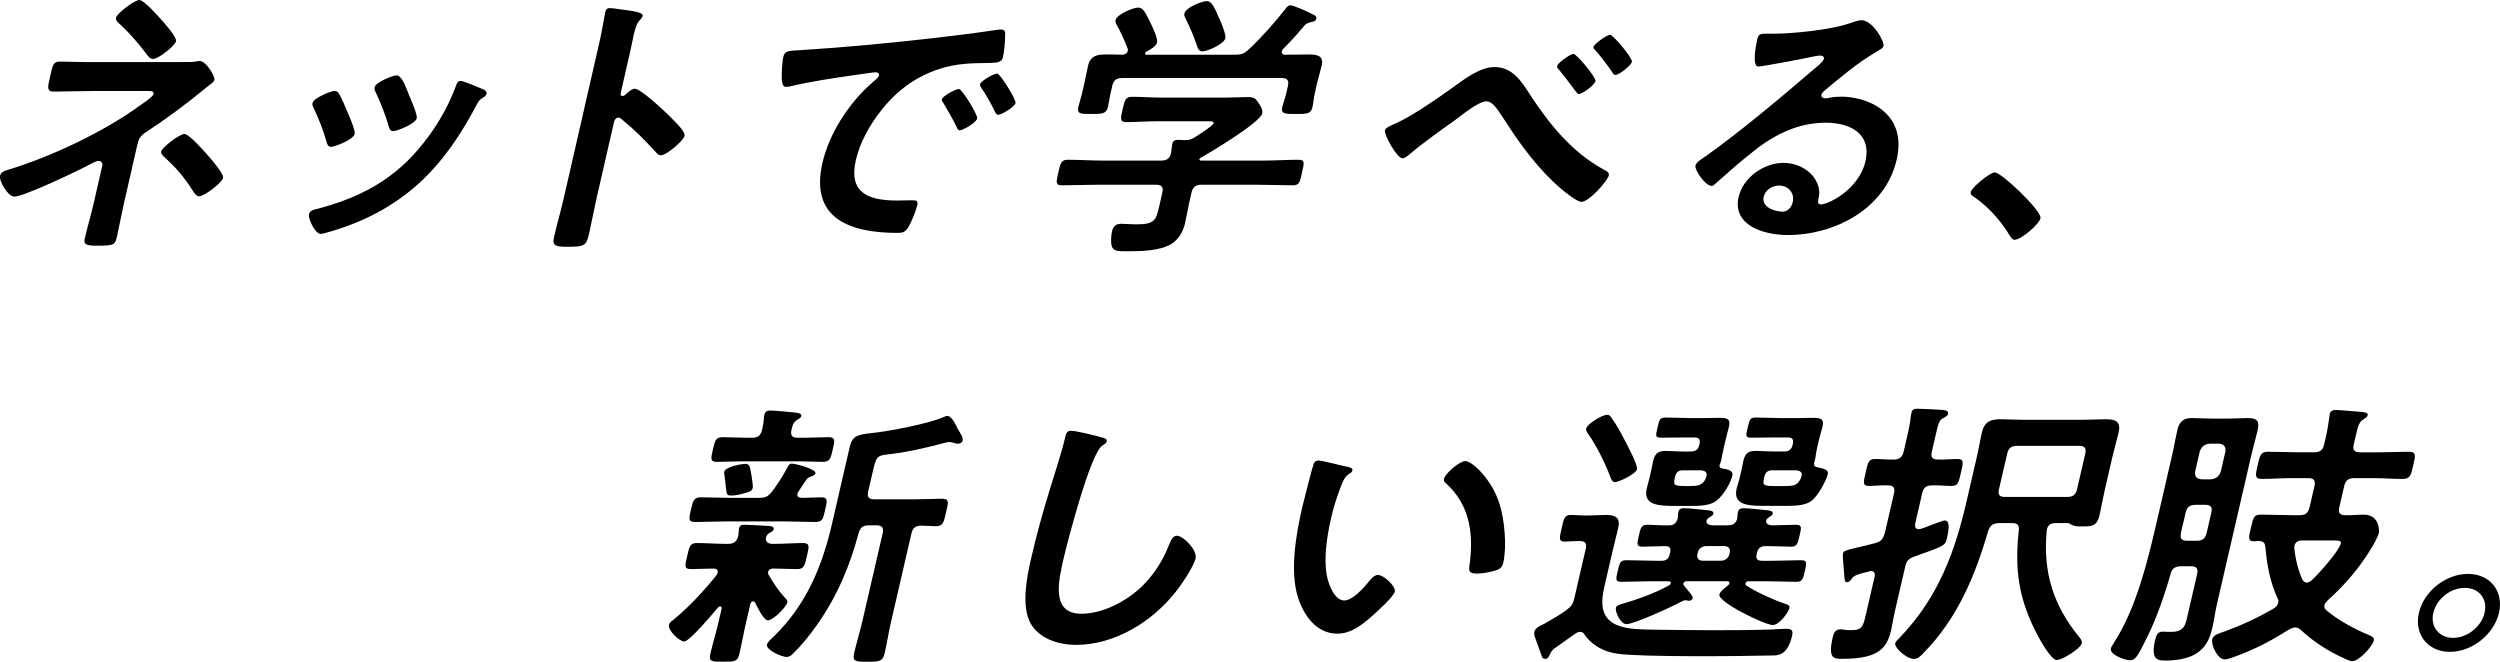 <?xml version="1.0" encoding="UTF-8"?>
<svg id="_レイヤー_2" data-name="レイヤー 2" xmlns="http://www.w3.org/2000/svg" viewBox="0 0 486.07 128.65">
  <g id="_デザイン" data-name="デザイン">
    <g>
      <g>
        <path d="M139.53,111.3c.13-.55-.28-.71-.78-.76-1.23,0-3.22.11-4.39.11-1.4,0-1.19-.65-.76-2.51.44-1.91.54-2.56,1.94-2.56,1.79,0,3.55.16,5.39.16h.73c.95,0,1.61-.44,1.84-1.42.08-.33.13-.82.15-1.15-.03-.11.02-.33.06-.49.15-.65.71-.65,1.1-.65.95,0,3.43.16,4.43.22.45,0,1.33.05,1.19.65-.08.33-.32.44-.78.71-.39.22-.62.49-.71.87-.2.87.44,1.26,1.22,1.26h.5c1.85,0,3.68-.16,5.47-.16,1.4,0,1.17.76.75,2.56-.42,1.8-.52,2.51-1.92,2.51-1.57,0-3.11-.11-4.62-.11-.45,0-.88.16-.99.65-.05.22-.02.33.05.49.95,1.69,2.04,3.27,3.34,4.69.23.22.42.38.33.76-.21.93-2.77,3.49-3.77,3.49-.84,0-2.16-2.78-2.5-3.49-.14-.11-.23-.22-.4-.22-.28,0-.46.27-.52.55l-.82,3.55c-.47,2.02-.82,4.04-1.3,6.11-.35,1.53-.91,1.53-3.15,1.53s-2.86,0-2.5-1.53c.47-2.02,1.11-4.09,1.58-6.11l.62-2.67c0-.22-.01-.44-.29-.44-.17,0-.29.05-.37.16-.92,1.09-5.57,6.66-6.63,6.66-.9,0-3.2-2.13-2.95-3.22.11-.49.5-.71.91-1.04,2.89-2.35,6.03-5.73,8.32-8.62.11-.22.19-.33.24-.55ZM147.64,96.79c1.12,0,1.67-.22,2.46-1.2,1.22-1.64,2.01-2.89,2.99-4.69.2-.38.34-.76.85-.76.78,0,4.79,1.09,4.61,1.86-.09.38-.57.55-.88.65-.42.11-.76.38-.95.71-.26.38-1.59,2.29-1.67,2.62-.14.6.27.76.82.82.39,0,3.44-.11,3.78-.11,1.4,0,1.18.71.79,2.4-.42,1.8-.5,2.4-1.95,2.4-1.96,0-3.9-.11-5.8-.11h-11.59c-1.96,0-3.95.11-5.91.11-1.46,0-1.24-.71-.85-2.4.4-1.75.55-2.4,1.95-2.4,1.96,0,3.89.11,5.85.11h5.49ZM155.1,85.11h1.18c1.62,0,3.22-.11,4.84-.11,1.34,0,1.18.71.79,2.4-.39,1.69-.55,2.4-1.9,2.4-1.62,0-3.17-.11-4.79-.11h-10.98c-1.62,0-3.22.11-4.84.11-1.4,0-1.17-.76-.79-2.4.38-1.64.5-2.4,1.9-2.4,1.62,0,3.17.11,4.79.11h.95c1.06,0,1.6-.38,1.91-1.47.19-.82.36-1.8.38-2.62l.11-.49c.14-.6.61-.71,1.12-.71.73,0,3.86.27,4.73.38.98.11,1.39.27,1.29.71-.08.33-.45.49-.85.76-.72.44-.86,1.04-1.08,2.02-.18,1.04.18,1.42,1.24,1.42ZM144.89,95.86c-.72.22-1.91.49-2.63.49-.95,0-.98-.11-1.15-1.8-.04-.55-.13-1.15-.25-2.07,0-.22-.09-.6-.05-.76.21-.93,3.32-1.53,4.1-1.53.84,0,.89.49,1.21,2.29.07.44.32,2.02.23,2.4-.15.65-.86.82-1.46.98ZM168.86,102.14c-1.06,0-1.61.44-1.91,1.47-1.67,6.28-4.12,12.28-8.19,18.01-1.34,1.91-2.9,3.82-4.56,5.46-.37.38-.77.65-1.27.65-.95,0-4.05-1.36-3.81-2.4.11-.49.74-1.04,1.1-1.36,6.68-6.38,9.71-14.19,11.54-22.1l3.41-14.79c.53-2.29,1.32-2.56,4.42-2.89,3.16-.33,11.06-1.8,14-3.16.25-.11.37-.16.65-.16.78,0,1.61,1.75,1.95,2.46.27.55,1.13,1.64.98,2.29-.11.49-.54.65-.94.65-.28,0-.54-.11-.8-.16-.25-.11-.58-.16-.91-.16-.22,0-.46.05-.7.11-3.35.93-7.9,1.96-11.23,2.29-2.07.22-2.24.49-2.87,3.22l-.92,3.98c-.25,1.09.1,1.53,1.22,1.53h7.95c1.79,0,3.67-.11,5.18-.11s1.22.76.78,2.67c-.45,1.96-.56,2.67-2.02,2.67-.95,0-1.88-.11-2.89-.11-1.08.05-1.57.49-1.8,1.47l-3.97,17.19c-.47,2.02-.78,4.09-1.24,6.11-.38,1.64-1.01,1.69-3.36,1.69s-2.96-.05-2.58-1.69c.47-2.02,1.11-4.09,1.58-6.11l3.97-17.19c.24-1.04-.1-1.53-1.22-1.53h-1.57Z"/>
        <path d="M214.24,85.06c.38.05,1.06.27.94.76-.09.38-.46.55-.86.82-2.29,1.42-6.78,18.72-7.5,21.83-.98,4.26-2.62,10.86,3.43,10.86,4.03,0,8.59-2.29,11.75-5.29,2.39-2.35,4.15-5.13,5.28-8.08.37-.87.7-1.8,1.54-1.8,1.23,0,4.01,2.78,3.63,4.42-.35,1.53-2.66,4.97-3.77,6.38-4.77,6.11-12.15,10.42-19.43,10.42-3.7,0-7.26-1.31-8.89-4.2-1.76-3.27-.82-8.57.1-12.55,1-4.31,2.16-8.62,3.49-12.93.75-2.51,2.46-7.75,2.98-9.99l.14-.6c.19-.82.37-1.36,1.15-1.36.95,0,4.98.98,6.03,1.31Z"/>
        <path d="M261.88,90.73c.42.11,1.18.22,1.06.76-.08.33-.33.44-.72.71-.92.6-1.23,1.69-1.61,2.62-.72,1.91-1.33,3.82-1.78,5.78-.84,3.66-1.5,7.97-.84,11.4.32,1.53,1.42,4.75,3.38,4.75,1.57,0,3.75-2.4,4.7-3.6.46-.55,1.1-1.36,1.83-1.36,1.18,0,3.52,2.24,3.29,3.22-.24,1.04-3.42,3.87-4.4,4.75-2.04,1.8-4.15,3.44-6.78,3.44-4.14,0-6.55-3.66-7.63-6.98-1.62-5.13-.48-12,.86-17.79.2-.87,1.97-7.8,2.19-8.29.16-.44.53-.6.92-.6.73,0,4.63,1.04,5.55,1.2ZM284.92,89.64c1.23,0,5.14,3.44,6.67,8.46.9,2.89,1.44,8.08.68,11.35-.24,1.04-.86,1.31-1.88,1.58-.96.27-2.3.49-3.25.49-1.79,0-1.56-.76-1.37-2.07.8-6.38-.3-11.57-4.7-15.55-.29-.22-.4-.44-.31-.82.24-1.04,3.03-3.44,4.15-3.44Z"/>
        <path d="M301.44,127.02c-.21.44-.42,1.09-.98,1.09-.28,0-.58-.16-.64-.38l-1.3-3.6c-.14-.38-.3-.87-.2-1.31.15-.65.86-1.04,1.92-1.53,1.42-.82,2.9-1.64,4.24-2.62,1.09-.82,1.34-1.2,1.61-2.35l2.22-9.6c.25-1.09-.1-1.53-1.22-1.53h-.22c-.9,0-1.76.11-2.66.11-1.23,0-1-.76-.58-2.56.4-1.75.49-2.62,1.73-2.62.95,0,1.82.11,2.77.11h.56c1.23,0,2.43-.11,3.61-.11,1.9,0,2.77.6,2.32,2.56-.34,1.47-.75,3-1.09,4.47l-1.6,6.93c-.81,3.49-.58,6.38,2.79,7.58,1.91.71,4.26.71,6.38.76,3.85.05,7.7.11,11.51.11,3.58,0,7.17,0,10.72-.11,1.12,0,2.89-.16,3.96-.16s1.38.33,1.14,1.36c-.89,3.87-2.79,3.82-3.91,3.82-5.81.16-25.33.33-30-.33-2.61-.33-5.1-1.69-6.42-3.71-.21-.33-.43-.55-.88-.55-.39,0-.65.16-.98.38-1.35.98-2.68,1.91-4.01,2.84-.34.27-.64.6-.77.93ZM313.99,93.73c-.56,0-.7-.6-.89-.98-.96-2.62-2.69-6.06-4.24-8.29-.22-.27-.55-.76-.46-1.15.2-.87,3.08-2.67,4.09-2.67.45,0,.75.38.9.71.89,1.25,1.65,2.56,2.34,3.93.47.87,2.74,5.13,2.55,5.95-.21.93-3.55,2.51-4.28,2.51ZM328.03,112.99c-.28,0-.64.11-.72.44-.08.33.25.6.43.82.52.65,1.47,1.64,1.37,2.07-.08.33-.45.49-.73.49-.11,0-.21-.05-.32-.05-.16-.05-.32-.05-.44-.05-.28,0-.61.22-.86.33-1.67.93-9.06,4.31-10.52,4.31-1.23,0-2.23-2.46-2.07-3.16.11-.49.77-.65,1.18-.76,2.95-.87,6.36-2.07,9.12-3.6.19-.11.33-.22.38-.44.06-.27-.25-.38-.47-.38h-3.47c-1.9,0-3.83.11-5.74.11-1.18,0-.97-.65-.64-2.07.34-1.47.44-2.13,1.61-2.13,1.9,0,3.78.11,5.69.11h1.23c.9,0,1.38-.38,1.58-1.26l.08-.33c.19-.82-.05-1.26-.94-1.26-1.46,0-2.99.11-4.51.11-1.18,0-.96-.71-.63-2.13.31-1.36.43-2.13,1.61-2.13s3.04.16,4.29.11c.9,0,1.39-.44,1.66-1.36.02-.33.07-1.04.12-1.26.14-.6.61-.71,1.12-.71.73,0,3.58.27,4.39.38.49.05,1.44.05,1.29.71-.09.38-.5.49-.97.82-.15.16-.3.33-.34.49-.15.65.47.87,1.07.93h3.08c.9,0,1.53-.33,1.8-1.26.02-.33.08-1.09.15-1.36.13-.55.56-.71,1.06-.71.73,0,3.63.27,4.45.38.55.05,1.37.11,1.24.71-.09.38-.44.44-.85.76-.21.16-.36.33-.41.55-.16.71.63.93,1.24.93,1.4,0,3.22-.11,4.56-.11,1.23,0,1.02.65.68,2.13-.33,1.42-.44,2.13-1.61,2.13-1.51,0-2.94-.11-4.4-.11h-.62c-.9,0-1.43.38-1.63,1.26l-.08.33c-.2.87.1,1.26,1.05,1.26h1.96c1.85,0,3.78-.11,5.68-.11,1.18,0,1.02.65.68,2.13-.35,1.53-.48,2.07-1.65,2.07-1.9,0-3.78-.11-5.63-.11h-3.7c-.22,0-.49.16-.54.38-.05.22-.02.33.12.44,1.8,1.2,5.24,2.78,7.37,3.49,1.04.33,1.12.49,1.02.93-.2.87-1.99,3.27-3.22,3.27-1.57,0-10.73-4.47-10.39-5.95.13-.55,1.22-1.42,1.69-1.75.15-.16.22-.22.26-.38.06-.27-.12-.44-.4-.44h-7.84ZM328.75,87.78c.95,0,1.43-.38,1.65-1.31l.03-.11c.21-.93-.09-1.31-1.04-1.31h-1.4c-1.68,0-3.32.05-4.94.05-1.29,0-1.16-.33-.78-1.96.37-1.58.4-1.96,1.63-1.96,1.68,0,3.28.11,4.96.11h2.13c1.12,0,2.2-.05,3.32-.05,1.4,0,2.2.16,1.85,1.69-.2.87-.46,1.75-.7,2.78l-.35,1.53c-.23.98-.32,1.64-.43,2.13-.08.33-.15.65-.34.98-.09.38.03.6.4.71,1.41.22,2.29.49,2.08,1.42-.28,1.2-1.6,3.77-3.15,4.91-1.1.87-3.08.98-4.71.98h-2.91c-3.47,0-6.65-.05-5.88-3.38.15-.65.37-1.36.52-2.02l.28-1.2c.23-.98.31-1.58.45-2.18.38-1.64,1.23-1.91,2.46-1.91s2.27.11,3.39.11h1.51ZM327.24,91.44c-.9,0-1.31.33-1.58,1.26-.27,1.42-.47,1.8,1.82,1.8h1.01c1.51,0,2.59-.05,3.23-1.64l.06-.27c.18-.76-.26-1.04-.97-1.15h-3.58ZM331.73,106.17c-.78,0-1.46.49-1.63,1.26l-.08.33c-.18.76.27,1.26,1.05,1.26h3.53c.78,0,1.46-.49,1.63-1.26l.08-.33c.18-.76-.27-1.26-1.06-1.26h-3.53ZM346.95,87.78c.9,0,1.38-.38,1.59-1.31l.03-.11c.21-.93-.09-1.31-.99-1.31h-2.07c-1.62,0-3.26.05-4.88.05-1.29,0-1.24-.22-.83-1.96.38-1.64.45-1.96,1.69-1.96,1.62,0,3.28.11,4.9.11h2.8c1.12,0,2.2-.05,3.32-.05,1.4,0,2.2.16,1.85,1.69-.2.87-.52,1.75-.75,2.78l-.35,1.53c-.25,1.09-.22,1.69-.44,2.4-.21.65-.2,1.09.51,1.2,1.39.27,2.23.55,2.04,1.36-.28,1.2-1.87,4.2-3.16,5.18-1.1.87-3.14.98-4.76.98h-3.86c-3.47,0-6.72,0-5.94-3.38.15-.65.43-1.36.58-2.02l.28-1.2c.23-.98.31-1.58.45-2.18.38-1.64,1.17-1.91,2.46-1.91,1.12,0,2.21.11,3.39.11h2.18ZM344.65,91.44c-.95,0-1.36.33-1.63,1.26-.3,1.53-.36,1.8,1.82,1.8h2.13c2.07,0,2.57-.22,3.23-1.64l.08-.33c.18-.76-.33-.98-.98-1.09h-4.65Z"/>
        <path d="M364.5,112.17c.08-.6-.02-1.15-.74-1.15-.11,0-.29.05-.47.11-2.32.6-2.8.71-3.31,1.47-.24.33-.47.6-.87.6-.56,0-.45-.49-.69-3.33-.01-.44-.19-1.86-.1-2.24.11-.49.49-.65,2.67-1.15.89-.22,2-.44,3.56-.87,1.25-.33,1.53-.82,1.91-1.96l1.79-7.75c.25-1.09-.15-1.53-1.21-1.53-1.16-.05-2.66.11-3.67.11-1.29,0-1.07-.71-.63-2.62.45-1.96.55-2.62,1.84-2.62s2.37.16,3.62.11c1.06,0,1.67-.44,1.92-1.53l.57-2.46c.35-1.53.71-3.06.85-4.64l.11-.49c.16-.71.62-.76,1.24-.76.84,0,3.66.16,4.65.22.49.05,1.38.11,1.22.76-.1.44-.53.6-.99.87-.69.33-.91,1.04-1.35,2.95l-.82,3.55c-.25,1.09.1,1.53,1.21,1.53,1.22.05,2.49-.11,3.78-.11s1.14.65.68,2.62c-.45,1.96-.55,2.62-1.89,2.62-1.12,0-2.48-.16-3.73-.11-1.12,0-1.67.44-1.92,1.53l-1.36,5.89c-.07.55-.03,1.09.64,1.09.45,0,.77-.16,1.25-.33,1.29-.49,3.51-1.36,3.84-1.36,1.29,0,.63,2.62.41,3.55-.31,1.36-.55,1.42-6.35,3.49-1.17.44-1.49.87-1.75,2.02l-2.02,8.73c-.26,1.15-.42,2.29-.68,3.44-.74,3.22-2.04,5.67-9.32,5.67-1.79,0-3.06.16-2.03-4.31.18-.76.55-1.42,1.45-1.42.17,0,.55.05.71.05.48.11.93.11,1.43.11,2.18,0,2.3-.76,2.9-3.33l1.62-7.04ZM402.09,101.7h-2.41c-1.01,0-1.61.44-1.73,1.42-.82,8.4,1.46,14.79,6.26,20.68.26.33.66.76.55,1.26-.25,1.09-3.84,3.27-4.9,3.27-1.18,0-3.79-4.91-4.28-5.95-3.04-6.22-3.91-11.68-3.07-19.21.14-1.09-.27-1.47-1.34-1.47h-2.63c-1.09.11-1.54.38-1.96,1.47-2.42,8.29-5.81,16.92-12.6,23.79-.81.82-1.1,1.15-1.89,1.15-1.4,0-3.81-2.18-3.61-3.06.06-.27.57-.76.79-.98,7.73-8.02,10.87-17.02,13.08-26.57l1.99-8.62c.37-1.58.62-3.16.98-4.75.49-2.13,1.67-2.62,3.68-2.62,1.46,0,2.89.11,4.4.11h11.59c1.51,0,2.99-.11,4.45-.11,1.96,0,2.97.49,2.47,2.62-.37,1.58-.84,3.16-1.21,4.75l-1.47,6.38c-.38,1.64-.64,3.27-1.02,4.91-.5,2.18-1.57,2.18-3.42,2.18-.78,0-1.4,0-2.05-.33-.19-.16-.44-.27-.65-.33ZM401.92,96.62c1.12,0,1.67-.44,1.91-1.47l1.6-6.93c.25-1.09-.09-1.53-1.21-1.53h-12.1c-1.06,0-1.61.44-1.87,1.53l-1.6,6.93c-.24,1.04.11,1.47,1.17,1.47h12.1Z"/>
        <path d="M427.18,111.63c.25-1.09-.1-1.53-1.22-1.53h-1.96c-1.01,0-1.66.38-1.94,1.36-1.22,4.31-2.91,9.22-5.03,13.31-1.45,2.89-1.9,3.6-2.9,3.6s-4-1.09-3.73-2.29c.08-.33.58-1.04.76-1.36,4.31-6.77,6.5-16.04,8.18-23.3l2.87-12.44c.42-1.8.71-3.55,1.12-5.35.38-1.64,1.16-2.35,2.89-2.35,1.34,0,2.61.11,3.9.11h3.08c1.29,0,2.6-.11,3.89-.11,1.79,0,2.26.65,1.85,2.4-.4,1.75-.92,3.49-1.33,5.29l-6.65,28.81c-.31,1.36-.45,2.67-.76,4.04-.42,1.8-.92,3.49-2.63,4.86-1.85,1.47-4.6,1.75-6.62,1.75-1.57,0-2.79-.27-1.94-3.98.19-.82.43-1.64,1.5-1.64.5,0,1,.05,1.5.05,2.74,0,2.88-1.31,3.37-3.44l1.8-7.8ZM425.21,105.14h1.9c1.12,0,1.67-.44,1.92-1.53l.91-3.93c.25-1.09-.1-1.53-1.22-1.53h-1.85c-1.12,0-1.67.44-1.92,1.53l-.3,1.31c-.21.93-.47,1.8-.62,2.67-.18,1.04.11,1.47,1.17,1.47ZM429.87,93.19c.98-.11,1.58-.55,1.92-1.53l.89-3.87c.11-.98-.29-1.42-1.22-1.53h-1.85c-1.03.11-1.59.6-1.92,1.53l-.89,3.87c-.11.98.23,1.42,1.22,1.53h1.85ZM457.63,86.47c-.24,1.04.11,1.47,1.23,1.47h3.81c1.9,0,3.78-.11,5.68-.11,1.51,0,1.27.82.84,2.67-.43,1.86-.55,2.62-2.06,2.62-1.9,0-3.77-.16-5.62-.16h-3.81c-1.12,0-1.68.49-1.92,1.53l-.96,4.15c-.23.98.04,1.53,1.16,1.53,1.16.05,2.43-.11,3.61-.11,3.08,0,3.02,3.16,2.93,3.55-.16.71-1.03,2.29-1.48,3-2.19,3.66-5.11,7.09-8.44,10.09-.3.33-.57.55-.66.93-.11.49.1.76.38,1.04,2.45,2.02,5.19,3.49,8.24,4.8.41.16,1.13.44.99,1.04-.26,1.15-2.89,4.04-4.18,4.04-.5,0-1.16-.33-1.61-.55-3.15-1.42-6.02-3.27-8.46-5.57-.34-.22-.57-.44-1.02-.44-.5,0-.83.22-1.28.44-3.4,2.13-6.28,3.66-10.02,5.07-.61.22-1.84.71-2.46.71-1.34,0-2.66-2.78-2.4-3.93.19-.82,1.33-1.15,2.3-1.47,3.3-1.2,6.5-2.67,9.6-4.47.45-.27.81-.6.92-1.09.09-.38.04-.65-.12-.93-1.38-3-2.07-6.33-2.34-9.77-.08-.87-.26-1.31-1.25-1.36-.34,0-.68.05-1.02.05-1.23,0-.99-.82-.57-2.62.48-2.07.59-2.56,1.94-2.56,2.07,0,4.12.11,6.25.11h1.29c1.12,0,1.67-.44,1.92-1.53l.96-4.15c.24-1.04-.1-1.53-1.22-1.53h-3.3c-1.9,0-3.79.16-5.69.16-1.46,0-1.29-.71-.85-2.62.43-1.86.56-2.67,2.02-2.67,1.9,0,3.78.11,5.69.11h3.3c1.12,0,1.67-.44,1.91-1.47l.37-1.58c.3-1.31.48-2.56.67-3.87.04-.16.03-.38.07-.55.14-.6.68-.76,1.18-.76.73,0,4.18.33,5.01.38.38.05,1.32.11,1.19.65-.09.38-.39.49-.93.87-.72.44-.95,1.2-1.38,3.06l-.42,1.8ZM447.57,105.08c-.67,0-1.3.27-1.47,1.04-.03.11,0,.27-.03.38.19,2.07.77,4.42,1.59,6.22.22.27.38.55.83.55.39,0,.72-.22,1.01-.49,1.35-1.25,5.27-5.62,5.63-7.15.14-.6-.66-.55-2.28-.55h-5.26Z"/>
        <path d="M485.87,119.16c-.96,4.15-5.22,7.58-9.54,7.58s-6.99-3.44-6.03-7.58c.97-4.2,5.22-7.58,9.54-7.58s7,3.38,6.03,7.58ZM473.1,119.16c-.62,2.67,1.12,4.86,3.86,4.86s5.49-2.18,6.11-4.86c.63-2.73-1.06-4.86-3.86-4.86s-5.49,2.18-6.11,4.86Z"/>
      </g>
      <g>
        <path d="M35.2,12.06c1.06,0,2.23.05,3.23-.16.11,0,.29-.05.4-.05,1.23,0,3.01,3,2.86,3.66-.11.49-.9.98-1.31,1.31-.19.11-.47.33-.62.49-3.45,2.84-7.56,5.9-11.25,8.3-1.38.87-1.57,1.47-1.89,2.89l-2.52,11.03c-.47,2.07-.84,4.15-1.31,6.22-.42,1.86-.41,2.02-4.05,2.02-2.24,0-2.49-.38-2.25-1.42.51-2.24,1.19-4.48,1.7-6.71l1.7-7.42c.11-.49-.18-.93-.68-.93-.45,0-.9.27-1.28.44-2.37,1.31-13.25,6.5-15.15,6.5-1.23,0-3.01-3-2.76-4.09.16-.71,1.01-.98,1.61-1.15,8-2.4,18.4-7.26,25.39-12.34.67-.49,2.71-1.8,2.83-2.35.17-.76-.93-.6-1.65-.6h-10.47c-2.41,0-4.84.11-7.25.11-1.51,0-1.19-.93-.69-3.11.45-1.97.51-2.73,1.91-2.73.73,0,1.44.05,2.17.05,1.67.05,3.4.05,5.14.05h16.18ZM31.5,3.98c.58.66,2.9,3.22,2.72,4.04-.21.93-3.47,3.44-4.43,3.44-.56,0-.86-.38-1.17-.76-1.59-2.13-3.31-4.15-5.25-5.95-.37-.33-.94-.76-.82-1.31.19-.82,3.59-3.44,4.54-3.44.9,0,3.74,3.22,4.41,3.98ZM40.49,30.3c.58.66,3.07,3.49,2.88,4.31-.21.93-3.67,3.55-4.62,3.55-.67,0-1.01-.71-1.31-1.15-1.68-2.67-3.38-4.59-5.7-6.66-.17-.22-.49-.55-.42-.87.2-.87,3.64-3.44,4.54-3.44s3.96,3.49,4.63,4.26Z"/>
        <path d="M93.81,17.3c.41.16.91.44.78.98-.09.38-.53.6-.86.82-.52.33-.62.49-.99,1.15-2.97,5.62-6.27,10.75-11.17,15.29-5.16,4.69-10.99,7.64-17.4,9.5-.42.11-1.44.44-1.84.44-1.06,0-2.45-3-2.27-3.77.14-.6.52-.82,1.12-.98,7.66-1.91,14.5-5.13,19.99-11.52,3.27-3.77,5.81-8.02,7.43-12.39.17-.49.36-1.09.98-1.09.5,0,3.62,1.31,4.23,1.58ZM65.89,18.18c.45.71,1.29,2.67,1.65,3.55.33.76,1.58,3.6,1.42,4.31-.26,1.15-3.93,2.51-4.61,2.51-.56,0-.73-.49-.85-.93-.65-2.29-1.5-4.48-2.52-6.61-.11-.27-.31-.6-.22-.98.22-.98,3.56-2.35,4.29-2.35.45,0,.62.22.84.49ZM79.53,18.51c.33.76,1.66,3.77,1.5,4.48-.25,1.09-3.82,2.51-4.61,2.51-.56,0-.76-.6-.88-1.04-.65-2.29-1.48-4.31-2.45-6.44-.16-.27-.35-.66-.25-1.09.21-.93,3.55-2.29,4.28-2.29.78,0,1.5,1.53,2.1,3.06l.32.82Z"/>
        <path d="M123.44,17.25c1.12,0,5.73,4.31,6.64,5.24.63.66,3.23,3,3.02,3.93s-3.49,3.77-4.61,3.77c-.45,0-.81-.38-1.07-.71-2.42-2.62-3.88-4.09-6.66-6.39-.14-.11-.29-.22-.51-.22-.5,0-.77.44-.87.87l-3.41,14.9c-.5,2.18-.88,4.31-1.37,6.5-.57,2.51-.71,2.84-4.12,2.84-2.24,0-3.18-.05-2.77-1.86.56-2.46,1.29-4.91,1.85-7.37l7.12-31.12c.32-1.42.55-2.89.81-4.26.06-.27.12-.76.17-.98.12-.55.36-.82.92-.82.34,0,1.47.16,1.85.22,2.44.33,4.69.55,4.52,1.31-.05.22-.29.55-.44.71-.64.6-.94,1.42-1.28,2.89-.19.82-.37,1.86-.68,3.22l-1.87,8.19c-.1.44.15.55.32.55.22,0,.35-.05.55-.22.49-.44,1.28-1.2,1.9-1.2Z"/>
        <path d="M155.85,9.72c8.29-.49,16.65-1.31,24.98-2.24,4.37-.49,8.75-1.04,13.1-1.69.24-.05.52-.05.74-.05.84,0,.79.71.75,1.36.01.93-.2,3.06-.41,3.99-.27,1.2-1.43,1.09-2.78,1.15-3.26.05-6.12.05-9.56,1.15-4.66,1.53-8.3,4.2-11.38,8.13-2.29,2.89-4.12,6.28-4.89,9.61-1.45,6.33,2.35,7.86,8.06,7.86.95,0,2.2-.05,2.81-.05.84,0,1.28.05,1.08.93-.25,1.09-1.19,3.49-1.86,4.48-.58.82-1.05.93-2,.93-9.52,0-17.02-2.95-14.59-13.59,1.27-5.57,5-11.57,9.74-15.67.77-.66,1.19-1.04,1.25-1.31.11-.49-.3-.66-.69-.66s-3.07.44-3.64.49c-3.88.55-9.09,1.31-12.89,2.24-.29.05-.58.11-.86.11-.78,0-.79-1.2-.82-1.8-.01-.93.07-3,.28-3.93.32-1.42,1.07-1.26,3.57-1.42ZM189.99,23.04c-.19.82-2.76,2.29-3.38,2.29-.39,0-.47-.38-.63-.66-.76-1.58-1.64-3.11-2.53-4.59-.13-.16-.39-.49-.33-.76.15-.66,2.7-2.02,3.32-2.02s3.71,5.08,3.56,5.73ZM197.45,20.03c-.17.76-2.71,2.29-3.38,2.29-.39,0-.52-.44-.68-.71-.6-1.31-1.76-3.33-2.6-4.53-.13-.16-.28-.49-.23-.71.15-.65,2.66-2.07,3.33-2.07.56,0,3.71,5.08,3.56,5.73Z"/>
        <path d="M233.58,35.92c-1.06,0-1.67.44-1.92,1.53l-.47,2.07c-.3,1.31-.49,2.62-.79,3.93-.34,1.47-1.2,3.06-2.58,3.93-2.3,1.47-6.33,1.47-8.68,1.47-1.46,0-2.59.05-2.94-.87-.29-.71-.17-2.18.01-3,.23-.98.73-1.47,1.79-1.47.78,0,1.82.11,2.89.11,3.75,0,3.88-.82,4.58-3.88l.52-2.29c.25-1.09-.1-1.53-1.22-1.53h-11.48c-2.24,0-4.5.11-6.8.11-1.29,0-1.16-.55-.73-2.46.42-1.86.57-2.51,1.86-2.51,2.24,0,4.44.16,6.74.16h11.48c1.01,0,1.61-.44,1.85-1.47.04-.44.19-1.58.24-1.8.15-.66.62-.76,1.13-.76.39,0,.72.05,1.05.05h.28c.78,0,1.2-.11,1.92-.55.59-.38,3.54-2.24,3.65-2.73.1-.44-.7-.38-1.31-.38h-9.8c-1.9,0-3.9.16-5.86.16-1.29,0-1.14-.66-.73-2.46.44-1.91.56-2.46,1.91-2.46,1.96,0,3.83.16,5.73.16h12.1c1.57,0,3.1-.11,4.67-.11,1.18,0,1.49.33,2.03,1.15.34.49.86,1.36.71,2.02-.41,1.8-9.94,7.48-11.94,8.63-.19.11-.21.16-.3.33.02.16.13.16.29.22h12.21c2.24,0,4.57-.16,6.81-.16,1.29,0,1.08.66.66,2.51-.42,1.86-.51,2.46-1.79,2.46-2.24,0-4.51-.11-6.75-.11h-11.03ZM254.44,10.59c1.62,0,2.97.22,2.54,2.13-.25,1.09-.62,2.24-.91,3.49l-.46,2.02c-.19.82-.22,1.69-.42,2.57-.31,1.36-1.1,1.36-3.22,1.36s-2.97,0-2.66-1.36c.2-.87.56-1.69.75-2.57l.35-1.53c.25-1.09-.15-1.53-1.22-1.53h-31.02c-1.12,0-1.67.44-1.92,1.53l-.35,1.53c-.2.87-.29,1.75-.48,2.57-.31,1.36-1.21,1.36-3.22,1.36-2.13,0-2.86,0-2.53-1.42.17-.76.5-1.69.69-2.51l.46-2.02c.27-1.2.48-2.35.73-3.44.45-1.97,1.84-2.18,3.47-2.18,1.12,0,2.18,0,3.24.05.46-.05.89-.22,1-.71.04-.16.02-.33,0-.49-.57-1.42-1.38-3.28-2.14-4.59-.16-.27-.31-.6-.22-.98.24-1.04,3.35-2.4,4.41-2.4.9,0,1.37.87,2.47,3.17.34.71,1.37,2.84,1.19,3.6-.19.82-1.39,1.42-2.09,1.8-.14.11-.21.16-.24.33-.05.22.11.27.27.27h17.19c1.12,0,1.65-.11,2.63-.98,2.63-2.46,4.98-5.13,7.19-7.92.24-.33.5-.71.95-.71.73,0,3.61,1.36,4.36,1.75.35.16.81.38.7.87-.11.49-.75.6-1.1.66-.54.16-.96.27-1.29.76-1.3,1.53-2.59,3-4.04,4.42-.15.16-.23.27-.28.49-.1.44.2.6.52.66,1.57,0,3.15-.05,4.72-.05ZM233.8,9.99c-.62,0-.85-.44-1.02-.93-.55-1.75-1.47-3.88-2.28-5.46-.15-.33-.31-.6-.22-.98.26-1.15,3.35-2.4,4.36-2.4,1.06,0,1.57,1.47,2.57,3.71.03.11.11.27.22.49.35.93.96,2.4.82,3-.26,1.15-3.5,2.57-4.45,2.57Z"/>
        <path d="M297.5,18.45c3.78,5.73,8.14,11.19,14.42,14.58.45.22,1.01.49.87,1.09-.24,1.04-3.81,5.13-5.32,5.13-.84,0-3.2-1.91-3.86-2.46-4.54-3.88-8.04-8.68-11.21-13.65-1.33-2.02-2.24-3.44-3.41-3.44-1.51,0-4.69,2.62-6.17,3.71-2.68,1.91-6.15,4.37-8.58,6.44-.41.33-1.05.93-1.56.93-1.06,0-3.61-4.53-3.4-5.46.12-.55,1.54-1.09,2.04-1.31,3.25-1.47,7.51-4.42,10.51-6.55,2.54-1.8,5.72-4.42,8.74-4.42,3.64,0,5.36,3,6.94,5.4ZM310.2,15.78c-.17.76-2.53,2.51-3.26,2.51-.22,0-.69-.66-1.42-1.64-.64-.87-1.5-2.02-2.47-3.17-.19-.16-.36-.38-.3-.66.15-.66,2.66-2.35,3.17-2.35.62,0,4.44,4.59,4.28,5.3ZM317.28,12.01c-.17.76-2.49,2.57-3.22,2.57-.28,0-.49-.33-.6-.55-.88-1.31-2.21-3.06-3.28-4.26-.19-.16-.42-.38-.35-.66.14-.6,2.61-2.35,3.23-2.35.56,0,4.4,4.53,4.23,5.24Z"/>
        <path d="M366.18,9.01c-.09.38-.78.71-1.49,1.15-3.62,2.13-6.55,4.64-9.79,7.32-.27.22-.7.6-.77.93-.1.44.29.71.79.71.22,0,.52-.05.75-.11.77-.16,1.62-.22,2.35-.22,2.24,0,4.72.65,6.51,1.64,3.87,2.18,5.33,5.84,4.24,10.59-2.21,9.66-12.15,14.68-21.17,14.68-4.65,0-10.83-1.86-9.56-7.42.86-3.77,4.93-6.61,8.68-6.61,2.91,0,5.53,1.53,6.56,3.88.55,1.26.53,2.07.21,3.49-.03.38.06.71.51.71,1.46,0,7.44-2.89,8.7-8.41,1.21-5.3-2.88-7.48-7.75-7.48s-9.4,1.91-13.77,5.35c-2.66,2.07-5.19,4.31-7.71,6.55-.22.22-.42.38-.7.38-1.18,0-3.33-3.06-3.13-3.93.15-.66,1.13-1.26,1.72-1.64,6.88-4.86,14.92-11.63,21.34-17.14.55-.44,1.78-1.42,1.91-1.97.11-.49-.35-.66-.8-.66-.28,0-1.05.16-1.39.22-1.42.33-9.68,1.91-10.57,1.91-1.23,0-.46-4.09-.25-5.02.29-1.26.37-1.36,2.05-1.36h1.34c3.58,0,11.09-.76,14.63-2.02.67-.22,1.65-.6,2.27-.6,2.24,0,4.54,4.15,4.33,5.08ZM345.82,36.08c-1.23,0-2.61.87-2.91,2.18-.45,1.97,2.03,2.89,3.71,2.89,1.06,0,1.74-.98,1.94-1.86.39-1.69-.77-3.22-2.73-3.22Z"/>
        <path d="M387.85,33.52c1.29,0,9.2,7.53,8.88,8.9-.27,1.2-3.76,4.2-5.05,4.2-.45,0-.73-.49-.93-.82-1.75-2.89-4.02-5.46-6.81-7.42-.34-.22-.88-.55-.77-1.04.21-.93,3.73-3.82,4.68-3.82Z"/>
      </g>
    </g>
  </g>
</svg>